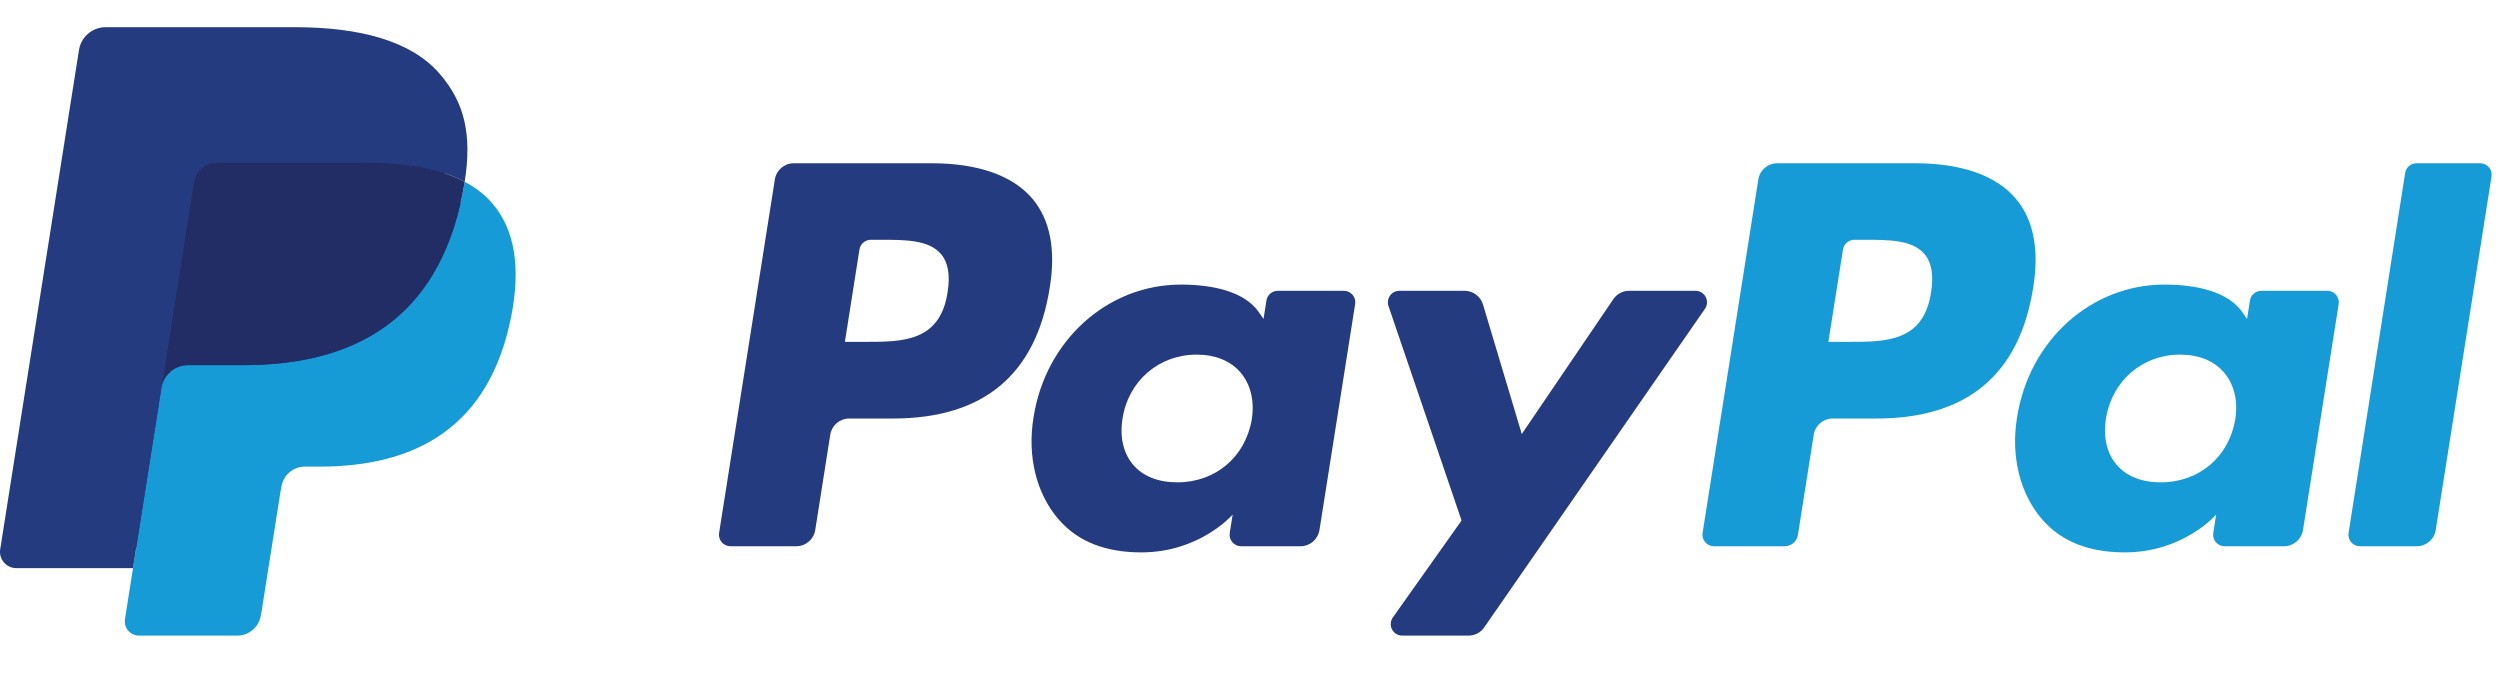 <svg width="66" height="18" viewBox="0 0 66 18" fill="none" xmlns="http://www.w3.org/2000/svg">
<g id="PayPal (1) 1" clip-path="url(#clip0_10447_27905)">
<path id="Vector" d="M24.596 4.31H20.956C20.707 4.31 20.495 4.491 20.456 4.737L18.984 14.071C18.955 14.255 19.098 14.421 19.285 14.421H21.022C21.271 14.421 21.483 14.24 21.522 13.994L21.919 11.476C21.957 11.23 22.17 11.049 22.418 11.049H23.571C25.969 11.049 27.352 9.889 27.714 7.589C27.877 6.583 27.721 5.793 27.25 5.239C26.732 4.632 25.815 4.31 24.596 4.31ZM25.016 7.719C24.817 9.025 23.819 9.025 22.854 9.025H22.305L22.69 6.586C22.713 6.439 22.841 6.33 22.99 6.33H23.242C23.899 6.33 24.519 6.33 24.84 6.705C25.031 6.928 25.089 7.26 25.016 7.719Z" fill="#253B80"/>
<path id="Vector_2" d="M35.477 7.677H33.734C33.585 7.677 33.457 7.786 33.434 7.933L33.357 8.421L33.235 8.244C32.858 7.696 32.016 7.513 31.176 7.513C29.25 7.513 27.605 8.972 27.285 11.019C27.118 12.04 27.355 13.016 27.934 13.696C28.465 14.322 29.225 14.583 30.13 14.583C31.682 14.583 32.542 13.585 32.542 13.585L32.465 14.069C32.435 14.255 32.578 14.421 32.764 14.421H34.334C34.583 14.421 34.794 14.24 34.834 13.993L35.776 8.027C35.806 7.844 35.663 7.677 35.477 7.677ZM33.047 11.07C32.879 12.066 32.089 12.734 31.081 12.734C30.575 12.734 30.17 12.572 29.91 12.264C29.653 11.959 29.555 11.524 29.637 11.039C29.794 10.052 30.597 9.362 31.59 9.362C32.085 9.362 32.487 9.526 32.752 9.836C33.018 10.15 33.123 10.588 33.047 11.07Z" fill="#253B80"/>
<path id="Vector_3" d="M44.761 7.677H43.01C42.842 7.677 42.685 7.76 42.591 7.899L40.175 11.458L39.151 8.038C39.086 7.824 38.889 7.677 38.665 7.677H36.944C36.735 7.677 36.589 7.882 36.656 8.079L38.585 13.741L36.771 16.301C36.629 16.503 36.773 16.78 37.019 16.78H38.769C38.934 16.78 39.09 16.7 39.184 16.563L45.01 8.154C45.15 7.952 45.007 7.677 44.761 7.677Z" fill="#253B80"/>
<path id="Vector_4" d="M50.56 4.31H46.92C46.671 4.31 46.459 4.491 46.42 4.737L44.948 14.071C44.919 14.255 45.062 14.421 45.247 14.421H47.115C47.289 14.421 47.438 14.295 47.465 14.122L47.883 11.476C47.921 11.23 48.133 11.049 48.382 11.049H49.534C51.932 11.049 53.315 9.889 53.677 7.589C53.841 6.583 53.684 5.793 53.212 5.239C52.696 4.632 51.779 4.31 50.56 4.31ZM50.98 7.719C50.782 9.025 49.784 9.025 48.818 9.025H48.269L48.655 6.586C48.678 6.439 48.805 6.33 48.955 6.33H49.206C49.863 6.33 50.484 6.33 50.804 6.705C50.995 6.928 51.053 7.26 50.98 7.719Z" fill="#179BD7"/>
<path id="Vector_5" d="M61.441 7.677H59.699C59.549 7.677 59.422 7.786 59.399 7.933L59.322 8.421L59.2 8.244C58.822 7.696 57.981 7.513 57.142 7.513C55.215 7.513 53.571 8.972 53.25 11.019C53.084 12.04 53.32 13.016 53.899 13.696C54.431 14.322 55.19 14.583 56.095 14.583C57.647 14.583 58.507 13.585 58.507 13.585L58.43 14.069C58.4 14.255 58.543 14.421 58.73 14.421H60.299C60.548 14.421 60.76 14.24 60.799 13.993L61.741 8.027C61.77 7.844 61.627 7.677 61.441 7.677ZM59.011 11.07C58.844 12.066 58.052 12.734 57.044 12.734C56.539 12.734 56.133 12.572 55.874 12.264C55.616 11.959 55.519 11.524 55.6 11.039C55.758 10.052 56.561 9.362 57.553 9.362C58.048 9.362 58.451 9.526 58.716 9.836C58.983 10.15 59.088 10.588 59.011 11.07Z" fill="#179BD7"/>
<path id="Vector_6" d="M63.496 4.566L62.002 14.071C61.973 14.255 62.115 14.421 62.301 14.421H63.803C64.053 14.421 64.264 14.24 64.303 13.994L65.776 4.66C65.805 4.476 65.663 4.31 65.477 4.31H63.795C63.647 4.31 63.519 4.419 63.496 4.566Z" fill="#179BD7"/>
<path id="Vector_7" d="M3.867 16.235L4.145 14.467L3.525 14.453H0.564L2.622 1.405C2.629 1.366 2.649 1.329 2.68 1.303C2.71 1.277 2.749 1.263 2.789 1.263H7.782C9.439 1.263 10.583 1.608 11.18 2.288C11.46 2.608 11.639 2.941 11.725 3.309C11.815 3.694 11.817 4.154 11.729 4.716L11.722 4.757V5.117L12.002 5.275C12.238 5.4 12.425 5.544 12.569 5.708C12.809 5.981 12.963 6.328 13.029 6.739C13.097 7.162 13.074 7.666 12.963 8.236C12.836 8.892 12.629 9.463 12.35 9.93C12.094 10.361 11.767 10.718 11.379 10.995C11.008 11.257 10.568 11.457 10.071 11.585C9.588 11.71 9.039 11.774 8.435 11.774H8.047C7.769 11.774 7.499 11.874 7.287 12.053C7.075 12.236 6.935 12.486 6.891 12.76L6.862 12.919L6.37 16.035L6.348 16.15C6.342 16.186 6.332 16.204 6.317 16.216C6.304 16.228 6.285 16.235 6.266 16.235H3.867Z" fill="#253B80"/>
<path id="Vector_8" d="M12.268 4.799C12.253 4.894 12.236 4.992 12.216 5.092C11.558 8.472 9.306 9.64 6.429 9.64H4.964C4.612 9.64 4.316 9.895 4.261 10.242L3.511 14.998L3.299 16.347C3.263 16.575 3.439 16.78 3.668 16.78H6.266C6.574 16.78 6.835 16.556 6.884 16.253L6.909 16.121L7.399 13.017L7.43 12.847C7.478 12.542 7.74 12.319 8.047 12.319H8.436C10.953 12.319 12.923 11.297 13.499 8.339C13.74 7.104 13.615 6.073 12.979 5.347C12.786 5.128 12.547 4.947 12.268 4.799Z" fill="#179BD7"/>
<path id="Vector_9" d="M11.579 4.524C11.478 4.495 11.374 4.468 11.268 4.444C11.161 4.421 11.051 4.4 10.938 4.382C10.543 4.318 10.111 4.288 9.647 4.288H5.734C5.638 4.288 5.546 4.309 5.464 4.349C5.284 4.436 5.15 4.606 5.117 4.816L4.285 10.088L4.261 10.242C4.316 9.895 4.612 9.639 4.964 9.639H6.429C9.305 9.639 11.558 8.471 12.216 5.091C12.236 4.991 12.253 4.894 12.268 4.799C12.101 4.71 11.921 4.635 11.726 4.57C11.678 4.554 11.629 4.539 11.579 4.524Z" fill="#222D65"/>
<path id="Vector_10" d="M5.117 4.816C5.15 4.606 5.284 4.436 5.464 4.349C5.547 4.31 5.638 4.288 5.734 4.288H9.647C10.111 4.288 10.543 4.319 10.938 4.382C11.051 4.4 11.161 4.421 11.268 4.445C11.374 4.469 11.478 4.495 11.579 4.524C11.629 4.539 11.678 4.555 11.727 4.57C11.921 4.635 12.101 4.711 12.268 4.799C12.464 3.549 12.266 2.699 11.591 1.929C10.846 1.081 9.502 0.718 7.783 0.718H2.79C2.439 0.718 2.139 0.973 2.085 1.321L0.005 14.502C-0.036 14.763 0.166 14.998 0.428 14.998H3.511L4.285 10.088L5.117 4.816Z" fill="#253B80"/>
</g>
<defs>
<clipPath id="clip0_10447_27905">
<rect width="66" height="17" fill="white" transform="translate(0 0.5)"/>
</clipPath>
</defs>
</svg>
